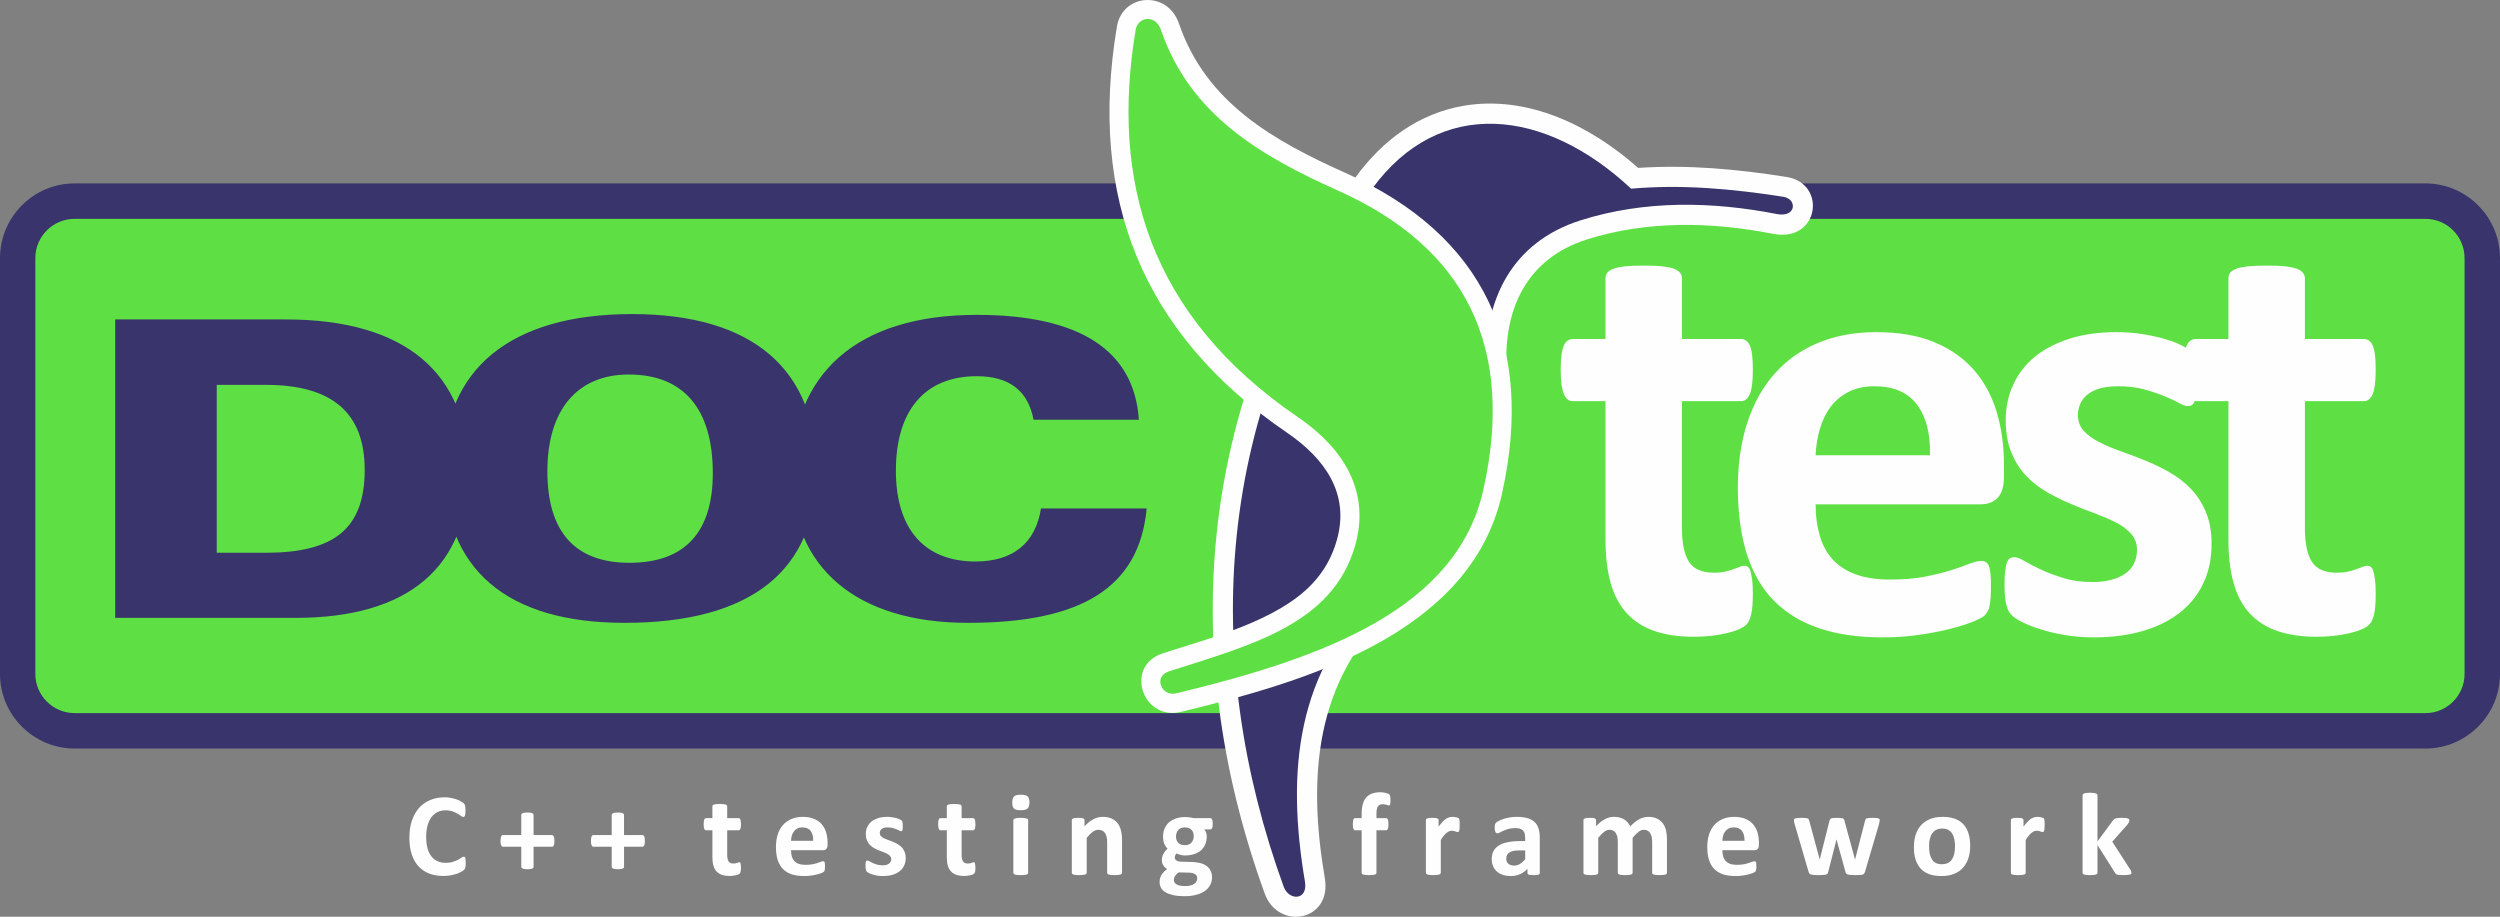 <?xml version="1.0" encoding="UTF-8"?>
<!DOCTYPE svg PUBLIC "-//W3C//DTD SVG 1.1//EN" "http://www.w3.org/Graphics/SVG/1.1/DTD/svg11.dtd">
<!-- Creator: CorelDRAW X7 -->
<svg xmlns="http://www.w3.org/2000/svg" xml:space="preserve" width="91.823mm" height="33.672mm" version="1.1" style="shape-rendering:geometricPrecision; text-rendering:geometricPrecision; image-rendering:optimizeQuality; fill-rule:evenodd; clip-rule:evenodd"
viewBox="0 0 25179 9233"
 xmlns:xlink="http://www.w3.org/1999/xlink">
 <rect x="0" y="0" width="25179" height="9233" fill="#808080" stroke="none"/>
 <defs>
  <style type="text/css">
   <![CDATA[
    .fil2 {fill:#FEFEFE}
    .fil0 {fill:#39356C}
    .fil1 {fill:#5EE045}
    .fil4 {fill:#FEFEFE;fill-rule:nonzero}
    .fil3 {fill:#39356C;fill-rule:nonzero}
   ]]>
  </style>
 </defs>
 <g id="Capa_x0020_1">
  <path class="fil0" d="M751 1847l23677 0c413,0 751,338 751,752l0 4189c0,413 -338,751 -751,751l-23677 0c-413,0 -751,-338 -751,-751l0 -4189c0,-414 338,-752 751,-752z"/>
  <path class="fil1" d="M751 2204l23677 0c217,0 394,177 394,395l0 4189c0,217 -177,394 -394,394l-23677 0c-217,0 -395,-177 -395,-394l0 -4189c0,-218 178,-395 395,-395z"/>
  <path class="fil2" d="M16499 1691c500,-34 1000,13 1494,91 411,65 329,663 -134,573 -622,-122 -1272,-136 -1881,58 -596,190 -834,693 -805,1292 26,528 -85,1012 -350,1469 -207,356 -488,661 -788,939 -796,740 -865,1715 -692,2732 73,434 -468,530 -605,155 -903,-2487 -664,-5049 918,-7219 268,-368 631,-638 1086,-716 649,-110 1281,204 1757,626z"/>
  <path class="fil0" d="M16428 1900c511,-45 1024,2 1534,82 142,23 129,211 -64,174 -648,-127 -1331,-143 -1982,64 -676,215 -979,788 -945,1495 48,1000 -434,1655 -1074,2250 -844,783 -942,1807 -754,2914 32,193 -162,194 -214,52 -834,-2297 -723,-4817 891,-7031 678,-930 1739,-812 2608,0z"/>
  <path class="fil2" d="M15128 4970c-315,1424 -2008,1904 -3237,2200 -385,92 -571,-463 -178,-591 475,-153 1148,-326 1499,-695 122,-128 204,-274 252,-444 134,-470 -125,-825 -500,-1081 -1465,-999 -2003,-2370 -1715,-4091 56,-335 510,-368 625,-31 272,797 952,1180 1678,1505 1404,629 1906,1739 1576,3228z"/>
  <path class="fil1" d="M14941 4928c-266,1203 -1602,1696 -3095,2055 -148,36 -234,-169 -74,-221 819,-264 1650,-471 1877,-1269 152,-535 -109,-973 -577,-1292 -1506,-1027 -1887,-2387 -1634,-3902 23,-133 201,-155 254,0 293,859 1009,1273 1781,1619 1293,578 1785,1579 1468,3010z"/>
  <path class="fil3" d="M1160 6223l1816 0c1144,0 1741,-518 1741,-1474 0,-989 -634,-1532 -1837,-1532l-1720 0 0 3006zm1516 -2347c668,0 997,280 997,856 0,597 -313,835 -997,835l-493 0 0 -1691 493 0zm3614 2397c1273,0 1933,-526 1933,-1532 0,-1023 -643,-1578 -1858,-1578 -1227,0 -1896,559 -1896,1544 0,1019 627,1566 1821,1566zm-777 -1528c0,-626 309,-973 819,-973 551,0 847,342 847,994 0,597 -284,902 -839,902 -547,0 -827,-309 -827,-923zm4896 -518l1061 0c-46,-697 -593,-1056 -1633,-1056 -1202,0 -1862,589 -1862,1611 0,927 643,1491 1775,1491 1144,0 1724,-355 1799,-1152l-1065 0c-54,350 -284,534 -659,534 -514,0 -802,-326 -802,-914 0,-614 297,-952 814,-952 326,0 518,146 572,438z"/>
  <path class="fil4" d="M17654 5979c0,90 -5,159 -17,207 -11,48 -26,81 -44,100 -18,20 -45,37 -81,52 -36,16 -78,29 -126,40 -47,11 -99,20 -156,26 -56,6 -112,9 -170,9 -152,0 -285,-20 -397,-58 -112,-39 -205,-98 -279,-179 -73,-80 -127,-181 -162,-304 -34,-123 -52,-268 -52,-435l0 -1397 -331 0c-38,0 -69,-24 -88,-72 -21,-48 -32,-128 -32,-241 0,-59 2,-110 8,-150 5,-41 13,-73 24,-97 9,-23 23,-40 38,-50 15,-11 34,-16 53,-16l328 0 0 -611c0,-19 5,-38 17,-55 11,-15 32,-29 61,-41 30,-11 70,-19 120,-25 51,-5 112,-7 186,-7 75,0 138,2 188,7 50,6 90,14 119,25 28,12 49,26 61,41 12,17 18,36 18,55l0 611 592 0c21,0 39,5 53,16 16,10 28,27 39,50 10,24 18,56 23,97 5,40 7,91 7,150 0,113 -10,193 -30,241 -21,48 -50,72 -89,72l-595 0 0 1282c0,149 23,260 70,335 47,74 131,111 251,111 40,0 77,-3 109,-10 33,-7 62,-16 87,-25 26,-9 47,-17 65,-24 16,-8 33,-11 47,-11 12,0 24,3 35,11 10,7 20,21 26,43 5,20 12,50 17,86 5,38 7,84 7,141zm2529 -1175c0,94 -21,163 -62,208 -42,45 -100,67 -174,67l-1661 0c0,116 14,221 42,316 27,94 71,174 130,240 61,65 138,116 233,150 95,34 208,52 340,52 135,0 253,-9 355,-29 101,-20 190,-41 264,-65 74,-24 136,-45 185,-65 49,-19 88,-29 119,-29 18,0 34,3 45,11 13,7 23,20 32,38 7,18 13,44 16,78 4,33 5,76 5,126 0,45 -1,83 -3,115 -3,31 -6,58 -10,80 -4,23 -9,42 -18,56 -8,16 -18,31 -32,45 -14,14 -49,34 -108,59 -60,25 -135,49 -227,73 -92,24 -196,45 -314,62 -118,18 -244,27 -379,27 -243,0 -455,-30 -637,-91 -182,-61 -334,-154 -458,-278 -122,-124 -212,-282 -273,-471 -59,-190 -90,-412 -90,-666 0,-243 32,-461 95,-656 63,-194 155,-359 276,-494 120,-136 266,-239 438,-310 173,-72 367,-108 583,-108 229,0 424,33 586,101 163,67 295,161 400,280 103,119 180,261 229,424 49,162 73,340 73,532l0 122zm-745 -219c6,-216 -38,-386 -130,-509 -93,-125 -236,-186 -430,-186 -98,0 -184,19 -256,55 -73,37 -134,86 -182,148 -48,63 -84,136 -109,221 -26,85 -41,175 -45,271l1152 0zm2836 890c0,154 -29,291 -88,410 -57,118 -140,216 -246,296 -106,80 -232,139 -377,179 -145,40 -301,59 -470,59 -103,0 -201,-7 -294,-23 -92,-15 -175,-35 -249,-59 -73,-23 -135,-47 -184,-72 -49,-25 -84,-48 -106,-70 -23,-22 -41,-55 -52,-101 -13,-45 -19,-113 -19,-203 0,-58 2,-105 6,-140 4,-36 11,-65 18,-86 8,-21 19,-36 31,-43 12,-7 27,-10 46,-10 22,0 55,12 99,38 44,26 98,55 164,85 65,31 141,60 228,86 86,28 185,41 295,41 69,0 131,-7 185,-22 54,-13 101,-34 141,-61 39,-26 69,-60 90,-102 20,-40 31,-87 31,-140 0,-62 -19,-114 -57,-158 -38,-44 -88,-82 -150,-115 -63,-32 -134,-62 -212,-92 -78,-28 -160,-59 -242,-95 -82,-34 -164,-74 -242,-119 -78,-44 -149,-99 -212,-164 -62,-65 -112,-144 -150,-235 -38,-92 -57,-203 -57,-331 0,-131 27,-249 78,-359 51,-109 124,-202 220,-280 97,-77 214,-137 352,-180 138,-43 293,-64 465,-64 87,0 169,6 250,18 81,12 155,28 220,46 65,19 121,37 165,59 45,21 78,40 98,55 19,15 33,30 41,45 8,16 14,34 18,56 4,21 8,48 11,79 4,31 5,71 5,118 0,55 -1,100 -5,135 -3,34 -8,62 -15,82 -7,21 -17,34 -29,42 -13,7 -28,10 -43,10 -19,0 -48,-10 -87,-32 -38,-21 -87,-44 -146,-68 -58,-24 -126,-47 -202,-68 -78,-22 -165,-32 -263,-32 -70,0 -131,7 -182,21 -51,14 -93,35 -126,61 -33,26 -58,58 -73,93 -17,36 -25,74 -25,114 0,64 20,117 58,160 39,42 90,80 154,112 62,33 135,64 216,92 80,28 162,60 245,93 82,33 165,73 245,118 80,45 153,100 216,165 64,66 115,143 153,234 39,90 59,198 59,322zm1653 504c0,90 -5,159 -16,207 -12,48 -26,81 -45,100 -18,20 -45,37 -80,52 -37,16 -79,29 -127,40 -47,11 -99,20 -155,26 -57,6 -113,9 -170,9 -153,0 -285,-20 -398,-58 -112,-39 -204,-98 -279,-179 -73,-80 -127,-181 -161,-304 -35,-123 -52,-268 -52,-435l0 -1397 -331 0c-39,0 -69,-24 -89,-72 -21,-48 -31,-128 -31,-241 0,-59 2,-110 7,-150 5,-41 14,-73 24,-97 9,-23 23,-40 39,-50 14,-11 33,-16 53,-16l328 0 0 -611c0,-19 5,-38 16,-55 12,-15 33,-29 62,-41 29,-11 70,-19 120,-25 50,-5 111,-7 186,-7 75,0 137,2 187,7 50,6 90,14 119,25 29,12 49,26 61,41 12,17 19,36 19,55l0 611 591 0c21,0 39,5 54,16 15,10 28,27 38,50 11,24 18,56 23,97 5,40 7,91 7,150 0,113 -10,193 -30,241 -21,48 -50,72 -89,72l-594 0 0 1282c0,149 23,260 70,335 47,74 130,111 250,111 41,0 77,-3 110,-10 32,-7 61,-16 86,-25 26,-9 47,-17 65,-24 17,-8 33,-11 47,-11 12,0 24,3 35,11 11,7 20,21 26,43 6,20 12,50 17,86 5,38 7,84 7,141z"/>
  <g id="_2831603368832">
   <path class="fil4" d="M4690 8694c0,10 0,18 -1,25 0,7 -1,13 -2,18 -1,5 -3,9 -5,13 -2,4 -5,8 -10,12 -4,4 -12,10 -25,17 -12,7 -27,14 -45,21 -18,6 -39,11 -62,16 -23,4 -48,6 -75,6 -52,0 -100,-8 -142,-24 -42,-16 -78,-41 -108,-73 -30,-32 -52,-72 -68,-120 -16,-49 -24,-105 -24,-169 0,-65 9,-123 26,-173 18,-51 42,-93 73,-128 31,-34 69,-60 112,-78 44,-18 92,-27 145,-27 21,0 41,2 61,6 20,3 38,8 55,14 17,5 32,12 45,20 14,7 23,14 29,19 5,5 9,10 11,13 2,4 3,8 4,14 1,6 2,12 3,20 1,7 1,16 1,27 0,12 -1,22 -1,30 -1,9 -3,15 -4,21 -2,5 -5,8 -7,11 -3,2 -7,3 -10,3 -6,0 -13,-3 -22,-10 -10,-7 -21,-15 -36,-23 -14,-9 -31,-16 -51,-23 -20,-7 -44,-11 -72,-11 -30,0 -57,7 -81,19 -24,13 -44,30 -61,53 -17,24 -29,52 -38,84 -9,33 -13,70 -13,111 0,45 5,84 14,117 9,33 22,60 40,81 17,22 37,38 62,48 24,11 51,16 82,16 27,0 51,-3 71,-10 20,-6 38,-14 52,-21 15,-8 26,-15 36,-22 9,-6 16,-9 21,-9 4,0 7,1 10,2 2,2 4,5 6,10 1,4 2,11 3,20 1,8 1,20 1,34zm894 -225c0,11 -1,21 -2,28 -1,8 -3,14 -5,18 -3,5 -5,8 -8,10 -4,2 -7,3 -11,3l-184 0 0 201c0,4 -1,8 -3,11 -2,3 -5,5 -10,7 -5,2 -11,4 -19,5 -8,2 -18,2 -30,2 -12,0 -22,0 -29,-2 -8,-1 -15,-3 -19,-5 -5,-2 -9,-4 -11,-7 -2,-3 -3,-7 -3,-11l0 -201 -183 0c-4,0 -7,-1 -10,-3 -3,-2 -6,-5 -8,-10 -3,-4 -4,-10 -6,-18 -1,-7 -2,-17 -2,-28 0,-10 1,-20 2,-27 1,-8 3,-14 5,-19 2,-4 5,-7 7,-10 3,-2 6,-3 10,-3l185 0 0 -201c0,-3 1,-7 3,-10 2,-4 6,-7 11,-9 4,-2 11,-4 19,-5 7,-1 17,-2 29,-2 12,0 22,1 30,2 8,1 14,3 19,5 5,2 8,5 10,9 2,3 3,7 3,10l0 201 186 0c3,0 6,1 9,3 3,3 6,6 8,10 2,5 4,11 5,19 1,7 2,17 2,27zm911 0c0,11 -1,21 -2,28 -1,8 -3,14 -5,18 -3,5 -6,8 -9,10 -3,2 -6,3 -10,3l-184 0 0 201c0,4 -1,8 -3,11 -2,3 -6,5 -10,7 -5,2 -11,4 -19,5 -8,2 -18,2 -30,2 -12,0 -22,0 -30,-2 -8,-1 -14,-3 -19,-5 -4,-2 -8,-4 -10,-7 -2,-3 -3,-7 -3,-11l0 -201 -184 0c-3,0 -7,-1 -10,-3 -2,-2 -5,-5 -7,-10 -3,-4 -5,-10 -6,-18 -2,-7 -2,-17 -2,-28 0,-10 0,-20 2,-27 1,-8 2,-14 5,-19 2,-4 4,-7 7,-10 3,-2 6,-3 10,-3l185 0 0 -201c0,-3 1,-7 3,-10 2,-4 6,-7 10,-9 5,-2 11,-4 19,-5 8,-1 18,-2 30,-2 12,0 22,1 30,2 8,1 14,3 19,5 4,2 8,5 10,9 2,3 3,7 3,10l0 201 186 0c3,0 6,1 9,3 3,3 6,6 8,10 2,5 4,11 5,19 1,7 2,17 2,27zm968 269c0,17 -1,31 -4,40 -2,9 -5,16 -8,19 -4,4 -9,8 -16,11 -7,3 -15,5 -24,7 -10,2 -20,4 -31,5 -11,2 -21,2 -33,2 -29,0 -55,-4 -77,-11 -21,-8 -39,-19 -54,-35 -14,-15 -24,-35 -31,-59 -7,-24 -10,-52 -10,-84l0 -271 -64 0c-8,0 -14,-5 -18,-14 -4,-9 -6,-25 -6,-47 0,-11 1,-21 2,-29 1,-8 2,-14 4,-19 2,-4 5,-8 8,-10 3,-2 6,-3 10,-3l64 0 0 -118c0,-4 1,-7 3,-11 2,-3 6,-5 12,-8 6,-2 13,-3 23,-4 10,-1 22,-2 36,-2 15,0 27,1 37,2 9,1 17,2 23,4 5,3 9,5 11,8 3,4 4,7 4,11l0 118 115 0c4,0 7,1 10,3 3,2 6,6 8,10 2,5 3,11 4,19 1,8 2,18 2,29 0,22 -2,38 -6,47 -4,9 -10,14 -17,14l-116 0 0 248c0,29 5,51 14,65 9,15 25,22 48,22 8,0 15,-1 22,-2 6,-1 11,-3 16,-5 5,-1 9,-3 13,-4 3,-2 6,-2 9,-2 2,0 5,0 7,2 2,1 4,4 5,8 1,4 2,10 3,17 1,7 2,16 2,27zm872 -228c0,18 -4,32 -13,40 -8,9 -19,13 -33,13l-322 0c0,23 2,43 8,62 5,18 14,33 25,46 12,13 27,23 45,29 19,7 40,10 66,10 26,0 49,-1 69,-5 20,-4 37,-8 51,-13 15,-4 26,-8 36,-12 10,-4 17,-6 23,-6 4,0 7,1 9,2 2,1 4,4 6,8 1,3 3,8 3,14 1,7 1,15 1,25 0,9 0,16 -1,22 0,6 0,12 -1,16 -1,4 -2,8 -4,11 -1,3 -3,6 -6,8 -3,3 -10,7 -21,12 -12,5 -26,9 -44,14 -18,5 -38,9 -61,12 -23,4 -47,5 -73,5 -48,0 -89,-6 -124,-17 -35,-12 -65,-30 -89,-54 -23,-24 -41,-55 -53,-92 -11,-36 -17,-80 -17,-129 0,-47 6,-89 18,-127 12,-38 30,-70 54,-96 23,-26 51,-46 85,-60 33,-14 71,-21 113,-21 44,0 82,7 113,20 32,13 58,31 78,54 20,23 35,51 44,82 10,32 15,66 15,103l0 24zm-145 -42c1,-42 -7,-75 -25,-99 -18,-24 -46,-36 -84,-36 -19,0 -35,3 -49,10 -14,8 -26,17 -35,29 -10,12 -17,27 -22,43 -5,17 -8,34 -8,53l223 0zm932 172c0,30 -6,57 -17,80 -11,23 -27,42 -48,57 -21,16 -45,27 -73,35 -28,8 -59,11 -91,11 -20,0 -39,-1 -57,-4 -18,-3 -34,-7 -49,-12 -14,-4 -26,-9 -35,-14 -10,-4 -17,-9 -21,-13 -4,-4 -8,-11 -10,-20 -3,-8 -4,-22 -4,-39 0,-11 1,-20 1,-27 1,-7 2,-13 4,-17 2,-4 4,-7 6,-8 2,-2 5,-2 9,-2 4,0 11,2 19,7 9,5 19,11 32,17 12,6 27,11 44,16 17,6 36,8 57,8 14,0 26,-1 36,-4 11,-3 20,-7 27,-12 8,-5 14,-11 18,-20 4,-7 6,-17 6,-27 0,-12 -4,-22 -11,-30 -8,-9 -17,-16 -29,-23 -12,-6 -26,-12 -41,-18 -15,-5 -31,-11 -47,-18 -16,-7 -32,-14 -47,-23 -15,-9 -29,-19 -41,-32 -12,-13 -22,-28 -29,-46 -8,-17 -11,-39 -11,-64 0,-25 5,-48 15,-69 10,-21 24,-40 42,-55 19,-15 42,-26 69,-35 26,-8 56,-12 90,-12 17,0 33,1 48,4 16,2 30,5 43,8 13,4 23,8 32,12 9,4 15,8 19,10 4,4 6,6 8,9 1,3 3,7 3,11 1,4 2,9 3,16 0,6 0,13 0,22 0,11 0,20 0,26 -1,7 -2,13 -3,16 -2,5 -4,7 -6,9 -2,1 -5,2 -8,2 -4,0 -10,-2 -17,-7 -8,-4 -17,-8 -28,-13 -12,-4 -25,-9 -40,-13 -15,-4 -32,-6 -51,-6 -13,0 -25,1 -35,4 -10,3 -18,7 -24,12 -7,5 -12,11 -15,18 -3,7 -4,14 -4,22 0,12 3,22 11,31 7,8 17,15 30,22 12,6 26,12 42,17 15,6 31,12 47,18 16,7 32,15 48,23 15,9 29,20 42,32 12,13 22,28 29,46 8,17 12,38 12,62zm702 98c0,17 -1,31 -3,40 -3,9 -5,16 -9,19 -4,4 -9,8 -16,11 -7,3 -15,5 -24,7 -9,2 -19,4 -30,5 -11,2 -22,2 -33,2 -30,0 -56,-4 -77,-11 -22,-8 -40,-19 -54,-35 -15,-15 -25,-35 -32,-59 -7,-24 -10,-52 -10,-84l0 -271 -64 0c-8,0 -13,-5 -17,-14 -4,-9 -6,-25 -6,-47 0,-11 0,-21 1,-29 1,-8 3,-14 5,-19 2,-4 4,-8 7,-10 3,-2 7,-3 10,-3l64 0 0 -118c0,-4 1,-7 3,-11 3,-3 7,-5 12,-8 6,-2 14,-3 24,-4 9,-1 21,-2 36,-2 14,0 26,1 36,2 10,1 17,2 23,4 6,3 10,5 12,8 2,4 3,7 3,11l0 118 115 0c4,0 8,1 11,3 3,2 5,6 7,10 2,5 3,11 4,19 1,8 2,18 2,29 0,22 -2,38 -6,47 -4,9 -10,14 -17,14l-116 0 0 248c0,29 5,51 14,65 9,15 25,22 49,22 7,0 15,-1 21,-2 6,-1 12,-3 17,-5 5,-1 9,-3 12,-4 3,-2 7,-2 9,-2 3,0 5,0 7,2 2,1 4,4 5,8 1,4 2,10 3,17 1,7 2,16 2,27zm531 52c0,4 -1,7 -3,10 -2,3 -7,6 -12,8 -6,2 -14,3 -23,4 -10,1 -22,2 -36,2 -15,0 -27,-1 -37,-2 -9,-1 -17,-2 -22,-4 -6,-2 -10,-5 -12,-8 -3,-3 -4,-6 -4,-10l0 -528c0,-4 1,-8 4,-11 2,-3 6,-5 12,-7 5,-3 13,-4 22,-5 10,-2 22,-2 37,-2 14,0 26,0 36,2 9,1 17,2 23,5 5,2 10,4 12,7 2,3 3,7 3,11l0 528zm13 -709c0,30 -7,51 -19,62 -12,12 -35,17 -68,17 -34,0 -57,-5 -68,-16 -12,-11 -18,-31 -18,-60 0,-30 6,-51 18,-63 12,-12 35,-17 69,-17 33,0 56,5 68,17 12,11 18,31 18,60zm933 709c0,4 -2,7 -4,10 -2,3 -6,6 -12,8 -6,2 -13,3 -23,4 -10,1 -22,2 -36,2 -15,0 -27,-1 -36,-2 -10,-1 -18,-2 -24,-4 -5,-2 -9,-5 -11,-8 -3,-3 -4,-6 -4,-10l0 -302c0,-26 -2,-46 -6,-60 -3,-15 -9,-28 -16,-38 -7,-11 -16,-19 -27,-24 -12,-6 -25,-9 -40,-9 -19,0 -38,7 -57,21 -19,14 -39,34 -60,60l0 352c0,4 -2,7 -4,10 -2,3 -6,6 -12,8 -6,2 -13,3 -23,4 -9,1 -21,2 -36,2 -15,0 -27,-1 -36,-2 -10,-1 -17,-2 -23,-4 -6,-2 -10,-5 -12,-8 -2,-3 -4,-6 -4,-10l0 -530c0,-3 1,-7 3,-10 2,-3 6,-5 11,-7 5,-2 12,-4 20,-5 8,-1 18,-1 30,-1 13,0 23,0 32,1 8,1 14,3 19,5 4,2 8,4 10,7 2,3 3,7 3,10l0 62c29,-32 59,-55 89,-71 30,-16 62,-24 95,-24 36,0 66,6 91,18 24,12 44,28 60,48 15,21 26,44 32,72 7,27 11,60 11,98l0 327zm913 -493c0,20 -2,34 -6,43 -5,9 -10,13 -16,13l-63 0c9,10 15,21 19,33 4,12 6,24 6,37 0,31 -6,58 -16,82 -10,24 -25,44 -44,61 -19,16 -42,28 -69,37 -27,8 -58,13 -91,13 -17,0 -33,-2 -48,-7 -16,-4 -28,-8 -36,-14 -5,5 -9,11 -13,18 -3,8 -5,15 -5,24 0,12 5,21 15,28 10,8 24,12 42,13l129 4c30,2 57,6 80,13 24,7 44,18 60,31 16,13 28,29 36,48 9,18 13,39 13,63 0,26 -6,51 -17,74 -12,23 -29,43 -52,60 -23,17 -51,30 -86,40 -35,10 -75,15 -121,15 -45,0 -84,-3 -116,-11 -31,-7 -58,-17 -78,-29 -20,-13 -35,-28 -44,-45 -10,-18 -14,-37 -14,-58 0,-13 1,-26 5,-38 3,-12 8,-23 14,-34 7,-11 15,-21 25,-31 9,-10 20,-19 32,-28 -17,-9 -30,-22 -39,-37 -10,-16 -14,-33 -14,-52 0,-23 5,-44 16,-64 10,-19 24,-36 41,-52 -14,-13 -24,-30 -33,-49 -8,-20 -12,-44 -12,-72 0,-31 5,-59 16,-83 11,-24 26,-45 45,-62 20,-16 43,-29 70,-38 27,-9 56,-14 89,-14 16,0 32,2 47,3 16,2 30,5 43,8l168 0c6,0 12,5 16,14 4,8 6,23 6,43zm-191 126c0,-29 -8,-51 -24,-67 -16,-15 -38,-23 -67,-23 -15,0 -28,2 -39,7 -11,5 -20,12 -27,20 -8,9 -13,19 -16,30 -4,11 -6,23 -6,35 0,27 8,48 24,64 16,16 38,23 66,23 15,0 28,-2 39,-7 11,-4 20,-11 27,-19 8,-9 13,-18 17,-29 4,-11 6,-22 6,-34zm35 422c0,-18 -7,-32 -22,-41 -14,-9 -33,-15 -58,-15l-107 -3c-10,7 -18,14 -24,21 -6,7 -11,14 -15,20 -4,6 -6,13 -7,18 -2,6 -2,13 -2,19 0,19 10,34 30,45 20,10 48,15 84,15 23,0 42,-2 57,-7 16,-4 28,-10 37,-18 10,-7 17,-16 21,-25 4,-9 6,-19 6,-29zm1946 -786c0,12 0,21 -1,28 -1,7 -2,12 -3,16 -2,4 -4,6 -6,7 -2,2 -4,3 -6,3 -3,0 -6,-1 -9,-3 -4,-1 -8,-2 -13,-4 -5,-2 -11,-3 -17,-4 -7,-2 -15,-2 -24,-2 -11,0 -20,1 -28,5 -7,3 -14,8 -19,16 -5,7 -9,16 -11,28 -2,12 -4,26 -4,43l0 48 97 0c4,0 7,1 10,3 3,2 6,6 8,10 2,5 3,11 4,19 1,8 2,18 2,29 0,22 -2,38 -6,47 -4,9 -10,14 -18,14l-97 0 0 428c0,4 -1,7 -3,10 -2,3 -6,6 -12,8 -6,2 -13,3 -23,4 -10,1 -22,2 -36,2 -15,0 -27,-1 -36,-2 -10,-1 -18,-2 -24,-4 -5,-2 -9,-5 -12,-8 -2,-3 -3,-6 -3,-10l0 -428 -66 0c-8,0 -13,-5 -17,-14 -4,-9 -6,-25 -6,-47 0,-11 1,-21 2,-29 1,-8 2,-14 4,-19 2,-4 4,-8 7,-10 3,-2 6,-3 10,-3l66 0 0 -44c0,-36 4,-68 11,-95 7,-27 18,-49 33,-67 16,-18 35,-32 58,-41 24,-9 52,-14 84,-14 15,0 30,2 44,4 14,3 24,6 32,8 8,4 14,6 16,9 3,2 5,6 7,11 2,5 3,11 4,19 1,8 1,18 1,29z"/>
   <path class="fil4" d="M14701 8310c0,14 0,26 -1,35 -1,9 -2,16 -3,21 -2,5 -4,9 -7,11 -2,2 -6,3 -10,3 -3,0 -6,-1 -10,-2 -4,-2 -9,-3 -14,-5 -5,-1 -10,-3 -16,-4 -6,-2 -12,-2 -19,-2 -9,0 -17,1 -25,5 -9,3 -17,8 -26,16 -9,7 -19,16 -28,28 -10,12 -20,26 -31,44l0 330c0,4 -2,7 -4,10 -2,3 -6,6 -12,8 -6,2 -14,3 -23,4 -9,1 -22,2 -36,2 -15,0 -27,-1 -36,-2 -10,-1 -17,-2 -23,-4 -6,-2 -10,-5 -12,-8 -3,-3 -4,-6 -4,-10l0 -530c0,-3 1,-7 3,-10 2,-3 6,-5 11,-7 5,-2 12,-4 20,-5 8,-1 18,-1 30,-1 13,0 23,0 32,1 8,1 14,3 19,5 4,2 8,4 10,7 2,3 3,7 3,10l0 66c14,-19 27,-36 39,-48 12,-13 24,-23 35,-31 11,-7 22,-13 33,-15 11,-4 22,-5 33,-5 5,0 11,0 17,1 6,0 12,1 18,3 7,1 12,3 17,5 5,1 8,3 11,5 2,2 3,4 4,7 1,2 2,5 3,10 1,4 1,10 2,18 0,9 0,20 0,34zm807 482c0,5 -2,9 -6,13 -4,3 -10,5 -19,7 -8,1 -21,2 -38,2 -18,0 -31,-1 -39,-2 -8,-2 -14,-4 -17,-7 -3,-4 -5,-8 -5,-13l0 -42c-22,23 -46,41 -74,54 -28,13 -59,19 -93,19 -28,0 -54,-3 -77,-11 -24,-7 -44,-18 -61,-32 -18,-15 -31,-33 -40,-54 -10,-21 -15,-46 -15,-74 0,-31 6,-58 18,-81 13,-23 31,-41 54,-56 24,-15 54,-26 90,-33 35,-7 76,-11 123,-11l52 0 0 -32c0,-16 -2,-31 -5,-44 -4,-12 -9,-22 -17,-31 -8,-8 -18,-14 -31,-18 -12,-4 -28,-6 -47,-6 -25,0 -47,3 -67,8 -19,6 -37,12 -52,19 -15,6 -27,13 -37,18 -10,6 -18,8 -25,8 -4,0 -8,-1 -11,-4 -4,-2 -7,-6 -9,-12 -2,-5 -3,-11 -5,-19 -1,-7 -1,-15 -1,-24 0,-13 1,-22 3,-29 1,-8 5,-14 11,-20 5,-5 15,-12 29,-18 14,-7 30,-14 48,-20 19,-6 39,-11 61,-14 22,-4 45,-6 68,-6 42,0 77,4 107,12 29,8 53,21 72,38 19,16 33,38 42,65 8,26 13,58 13,94l0 356zm-147 -227l-57 0c-24,0 -45,1 -62,5 -17,4 -30,9 -41,16 -11,7 -19,16 -23,26 -5,10 -8,21 -8,34 0,23 7,40 21,53 14,12 34,19 58,19 21,0 41,-6 58,-16 18,-11 36,-27 54,-47l0 -90zm1428 225c0,4 -1,7 -3,10 -3,3 -7,6 -12,8 -6,2 -13,3 -23,4 -9,1 -21,2 -36,2 -15,0 -28,-1 -37,-2 -10,-1 -17,-2 -23,-4 -6,-2 -10,-5 -12,-8 -2,-3 -3,-6 -3,-10l0 -314c0,-18 -2,-34 -5,-48 -3,-15 -9,-28 -16,-38 -6,-11 -15,-19 -25,-24 -11,-6 -23,-9 -38,-9 -18,0 -36,7 -54,21 -18,14 -38,34 -59,60l0 352c0,4 -1,7 -4,10 -2,3 -6,6 -12,8 -5,2 -13,3 -23,4 -9,1 -21,2 -35,2 -15,0 -27,-1 -37,-2 -9,-1 -17,-2 -22,-4 -6,-2 -10,-5 -13,-8 -2,-3 -3,-6 -3,-10l0 -314c0,-18 -2,-34 -5,-48 -4,-15 -9,-28 -15,-38 -7,-11 -16,-19 -26,-24 -11,-6 -24,-9 -38,-9 -18,0 -36,7 -54,21 -18,14 -38,34 -59,60l0 352c0,4 -1,7 -4,10 -2,3 -6,6 -12,8 -5,2 -13,3 -22,4 -10,1 -22,2 -37,2 -14,0 -26,-1 -36,-2 -9,-1 -17,-2 -23,-4 -5,-2 -9,-5 -12,-8 -2,-3 -3,-6 -3,-10l0 -530c0,-3 1,-7 3,-10 2,-3 5,-5 10,-7 5,-2 12,-4 20,-5 8,-1 18,-1 31,-1 12,0 23,0 31,1 8,1 15,3 19,5 5,2 8,4 10,7 2,3 3,7 3,10l0 62c29,-32 58,-55 88,-71 29,-16 59,-24 91,-24 22,0 41,2 59,7 17,4 32,11 46,19 14,9 25,19 35,31 10,12 19,25 25,39 16,-17 32,-31 47,-43 15,-12 30,-23 45,-30 15,-8 30,-14 44,-17 15,-4 30,-6 46,-6 35,0 65,6 89,18 24,12 43,28 58,48 15,21 25,44 32,72 6,27 9,56 9,86l0 339zm926 -280c0,18 -4,32 -12,40 -9,9 -20,13 -34,13l-322 0c0,23 2,43 8,62 5,18 14,33 25,46 12,13 27,23 45,29 19,7 41,10 66,10 26,0 49,-1 69,-5 20,-4 37,-8 51,-13 15,-4 27,-8 36,-12 10,-4 17,-6 23,-6 4,0 7,1 9,2 3,1 5,4 6,8 2,3 3,8 3,14 1,7 1,15 1,25 0,9 0,16 0,22 -1,6 -1,12 -2,16 -1,4 -2,8 -4,11 -1,3 -3,6 -6,8 -3,3 -9,7 -21,12 -12,5 -26,9 -44,14 -18,5 -38,9 -61,12 -23,4 -47,5 -73,5 -47,0 -89,-6 -124,-17 -35,-12 -65,-30 -89,-54 -23,-24 -41,-55 -53,-92 -11,-36 -17,-80 -17,-129 0,-47 6,-89 18,-127 13,-38 30,-70 54,-96 23,-26 51,-46 85,-60 33,-14 71,-21 113,-21 44,0 82,7 114,20 31,13 57,31 77,54 20,23 35,51 45,82 9,32 14,66 14,103l0 24zm-145 -42c1,-42 -7,-75 -25,-99 -18,-24 -46,-36 -83,-36 -19,0 -36,3 -50,10 -14,8 -26,17 -35,29 -10,12 -17,27 -22,43 -5,17 -7,34 -8,53l223 0zm1362 -209c0,5 -1,10 -2,16 -1,7 -3,16 -6,28l-141 479c-2,6 -5,12 -8,16 -3,4 -8,7 -14,10 -7,2 -16,4 -28,4 -12,1 -28,2 -48,2 -19,0 -35,-1 -47,-2 -12,-1 -22,-3 -29,-5 -7,-2 -12,-6 -15,-10 -3,-4 -6,-9 -7,-15l-89 -322 -2 -5 -1 5 -82 322c-1,6 -4,12 -6,16 -3,4 -8,7 -16,10 -7,2 -16,4 -29,4 -12,1 -28,2 -47,2 -20,0 -36,-1 -48,-2 -12,-1 -21,-3 -28,-5 -7,-2 -12,-6 -16,-10 -3,-4 -5,-9 -7,-15l-140 -479c-4,-12 -6,-21 -7,-27 -1,-7 -1,-12 -1,-17 0,-4 1,-7 3,-10 2,-3 6,-5 12,-7 6,-2 13,-3 23,-4 10,-1 22,-1 37,-1 15,0 28,0 38,1 10,1 18,2 23,4 6,2 9,5 12,8 2,4 3,8 5,12l105 389 1 7 2 -7 98 -389c1,-4 3,-8 6,-12 2,-3 6,-6 11,-8 5,-2 13,-3 22,-4 9,-1 21,-1 36,-1 15,0 26,0 36,1 9,1 16,3 21,4 6,2 9,4 11,8 3,3 4,6 5,10l107 392 1 6 2 -7 100 -389c1,-4 3,-8 5,-12 2,-3 6,-6 12,-8 5,-2 13,-3 22,-4 10,-1 22,-1 36,-1 15,0 27,0 36,1 10,1 17,2 22,4 6,2 9,4 11,7 2,3 3,6 3,10zm911 261c0,45 -6,86 -18,123 -12,37 -30,69 -54,96 -24,27 -54,48 -91,62 -36,15 -78,22 -127,22 -47,0 -88,-6 -123,-19 -35,-13 -64,-32 -87,-57 -22,-25 -39,-56 -51,-92 -11,-36 -16,-78 -16,-125 0,-44 6,-86 18,-123 12,-37 30,-69 54,-96 24,-27 55,-47 91,-62 36,-15 78,-22 127,-22 47,0 89,7 123,19 35,13 64,32 87,57 22,25 39,55 50,92 12,36 17,78 17,125zm-153 6c0,-26 -2,-50 -6,-72 -5,-22 -11,-41 -22,-58 -9,-16 -23,-28 -39,-38 -17,-9 -37,-13 -62,-13 -23,0 -42,4 -59,12 -16,8 -30,20 -41,36 -11,15 -19,34 -24,56 -6,22 -8,47 -8,75 0,26 2,50 6,72 5,22 12,41 22,57 9,17 22,29 39,38 17,9 38,13 62,13 23,0 43,-4 59,-12 17,-8 31,-20 41,-35 11,-16 19,-34 24,-56 5,-22 8,-47 8,-75zm903 -216c0,14 -1,26 -2,35 0,9 -2,16 -3,21 -2,5 -4,9 -6,11 -3,2 -6,3 -10,3 -3,0 -7,-1 -11,-2 -4,-2 -8,-3 -13,-5 -5,-1 -11,-3 -17,-4 -6,-2 -12,-2 -19,-2 -8,0 -17,1 -25,5 -8,3 -17,8 -26,16 -9,7 -18,16 -28,28 -10,12 -20,26 -31,44l0 330c0,4 -1,7 -4,10 -2,3 -6,6 -12,8 -6,2 -13,3 -23,4 -9,1 -21,2 -36,2 -14,0 -26,-1 -36,-2 -9,-1 -17,-2 -23,-4 -6,-2 -10,-5 -12,-8 -2,-3 -3,-6 -3,-10l0 -530c0,-3 1,-7 3,-10 1,-3 5,-5 10,-7 5,-2 12,-4 20,-5 8,-1 18,-1 30,-1 13,0 24,0 32,1 8,1 15,3 19,5 5,2 8,4 10,7 2,3 3,7 3,10l0 66c14,-19 27,-36 39,-48 12,-13 24,-23 35,-31 11,-7 22,-13 34,-15 10,-4 22,-5 33,-5 5,0 10,0 16,1 6,0 12,1 19,3 6,1 12,3 16,5 5,1 9,3 11,5 2,2 4,4 5,7 1,2 1,5 2,10 1,4 2,10 2,18 0,9 1,20 1,34zm874 481c0,3 -1,7 -3,10 -2,3 -6,5 -12,7 -6,2 -14,3 -24,4 -10,1 -22,2 -38,2 -16,0 -30,-1 -40,-2 -10,0 -18,-2 -25,-3 -6,-2 -11,-5 -15,-8 -3,-3 -7,-7 -9,-12l-176 -279 0 280c0,4 -2,7 -4,10 -2,3 -6,6 -12,8 -6,2 -14,3 -23,4 -9,1 -22,2 -36,2 -15,0 -27,-1 -36,-2 -10,-1 -17,-2 -23,-4 -6,-2 -10,-5 -12,-8 -3,-3 -4,-6 -4,-10l0 -780c0,-4 1,-8 4,-11 2,-3 6,-6 12,-8 6,-2 13,-4 23,-5 9,-1 21,-2 36,-2 14,0 27,1 36,2 9,1 17,3 23,5 6,2 10,5 12,8 2,3 4,7 4,11l0 464 156 -211c3,-4 7,-8 11,-12 4,-3 9,-6 16,-8 6,-2 14,-4 24,-5 10,-1 22,-1 37,-1 14,0 27,0 37,1 10,1 18,3 24,5 6,2 11,4 13,7 2,3 3,7 3,11 0,6 -1,12 -4,19 -3,7 -8,14 -13,22l-155 175 179 277c5,8 9,15 11,21 2,5 3,11 3,16z"/>
  </g>
 </g>
</svg>
